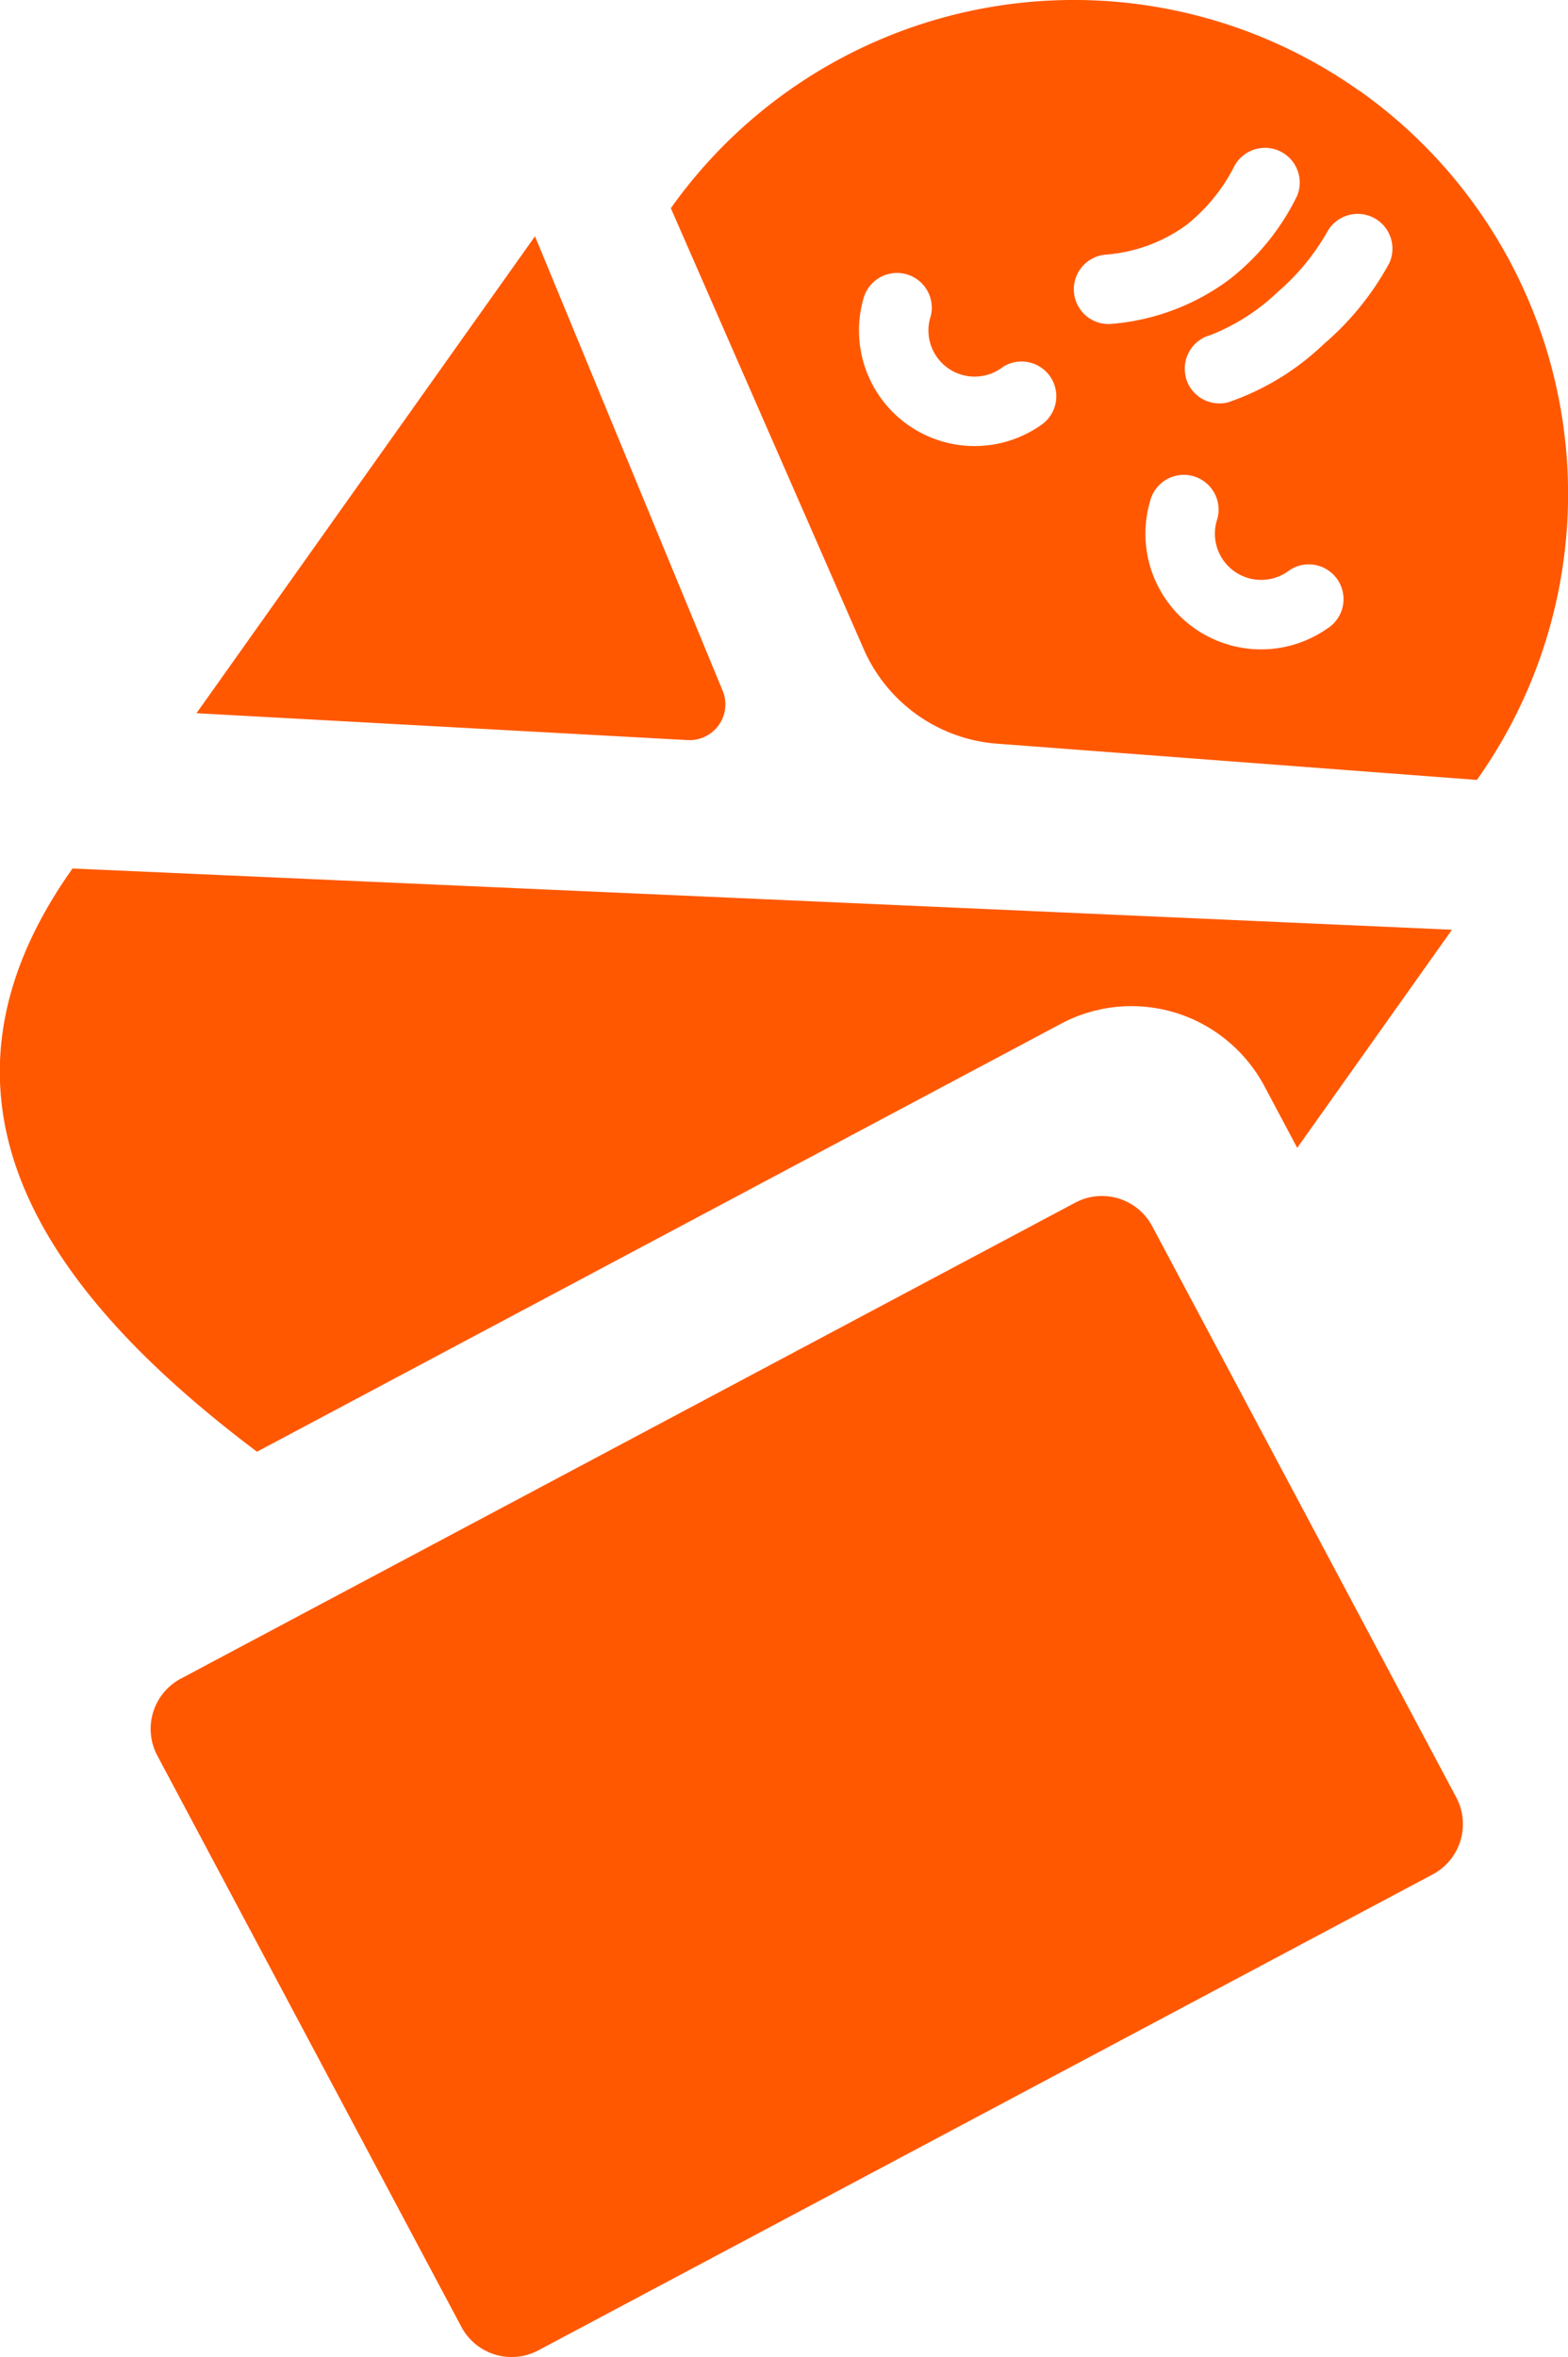 <svg xmlns="http://www.w3.org/2000/svg" xmlns:xlink="http://www.w3.org/1999/xlink" width="34.593" height="52" viewBox="0 0 34.593 52">
  <defs>
    <clipPath id="clip-path">
      <rect id="長方形_19596" data-name="長方形 19596" width="34.593" height="52" fill="none"/>
    </clipPath>
  </defs>
  <g id="グループ_2705" data-name="グループ 2705" transform="translate(0 0)">
    <g id="グループ_2704" data-name="グループ 2704" transform="translate(0 0)" clip-path="url(#clip-path)">
      <path id="パス_48" data-name="パス 48" d="M18.512,18.324,14.373,8.3,6.905,18.822l10.834.593a.79.79,0,0,0,.774-1.091" transform="translate(-2.57 -3.087)" fill="#ff5800"/>
      <path id="パス_49" data-name="パス 49" d="M38.772,2.011a10.9,10.9,0,0,0-15.2,2.583l4.256,9.729a3.5,3.5,0,0,0,2.938,2.084l10.589.8a10.9,10.9,0,0,0-2.583-15.2M31.752,9.369a2.551,2.551,0,0,1-3.928-2.79.767.767,0,0,1,1.484.387A1.019,1.019,0,0,0,30.9,8.094a.767.767,0,0,1,.852,1.275m1.5-2.22a.767.767,0,0,1-.073-1.532,3.481,3.481,0,0,0,1.757-.645A3.922,3.922,0,0,0,35.982,3.71a.767.767,0,0,1,1.408.608A5.251,5.251,0,0,1,35.9,6.161a5.032,5.032,0,0,1-2.651.988m1.688,1.182a.766.766,0,0,1,.542-.939,4.583,4.583,0,0,0,1.478-.946,5.046,5.046,0,0,0,1.089-1.317.767.767,0,0,1,1.375.679,6.332,6.332,0,0,1-1.448,1.787,5.718,5.718,0,0,1-2.1,1.279.766.766,0,0,1-.939-.542m3.137,5.523a2.551,2.551,0,0,1-3.928-2.789.767.767,0,1,1,1.484.387,1.02,1.02,0,0,0,1.592,1.128.767.767,0,1,1,.853,1.275" transform="translate(-8.772 0)" fill="#ff5800"/>
      <path id="パス_50" data-name="パス 50" d="M23.4,33.947a3.309,3.309,0,0,1,3.486.224,3.35,3.35,0,0,1,1.01,1.15l.723,1.36,3.414-4.812L1.6,30.518c-3.56,5.018-.747,9.243,4.07,12.867Z" transform="translate(0 -11.357)" fill="#ff5800"/>
      <path id="パス_51" data-name="パス 51" d="M12.148,66.975l-6.706-12.6a1.255,1.255,0,0,1,.518-1.7l19.73-10.5a1.256,1.256,0,0,1,1.7.519l6.707,12.6a1.256,1.256,0,0,1-.519,1.7l-19.73,10.5a1.256,1.256,0,0,1-1.7-.519" transform="translate(-1.97 -15.641)" fill="#ff5800"/>
    </g>
  </g>
</svg>
